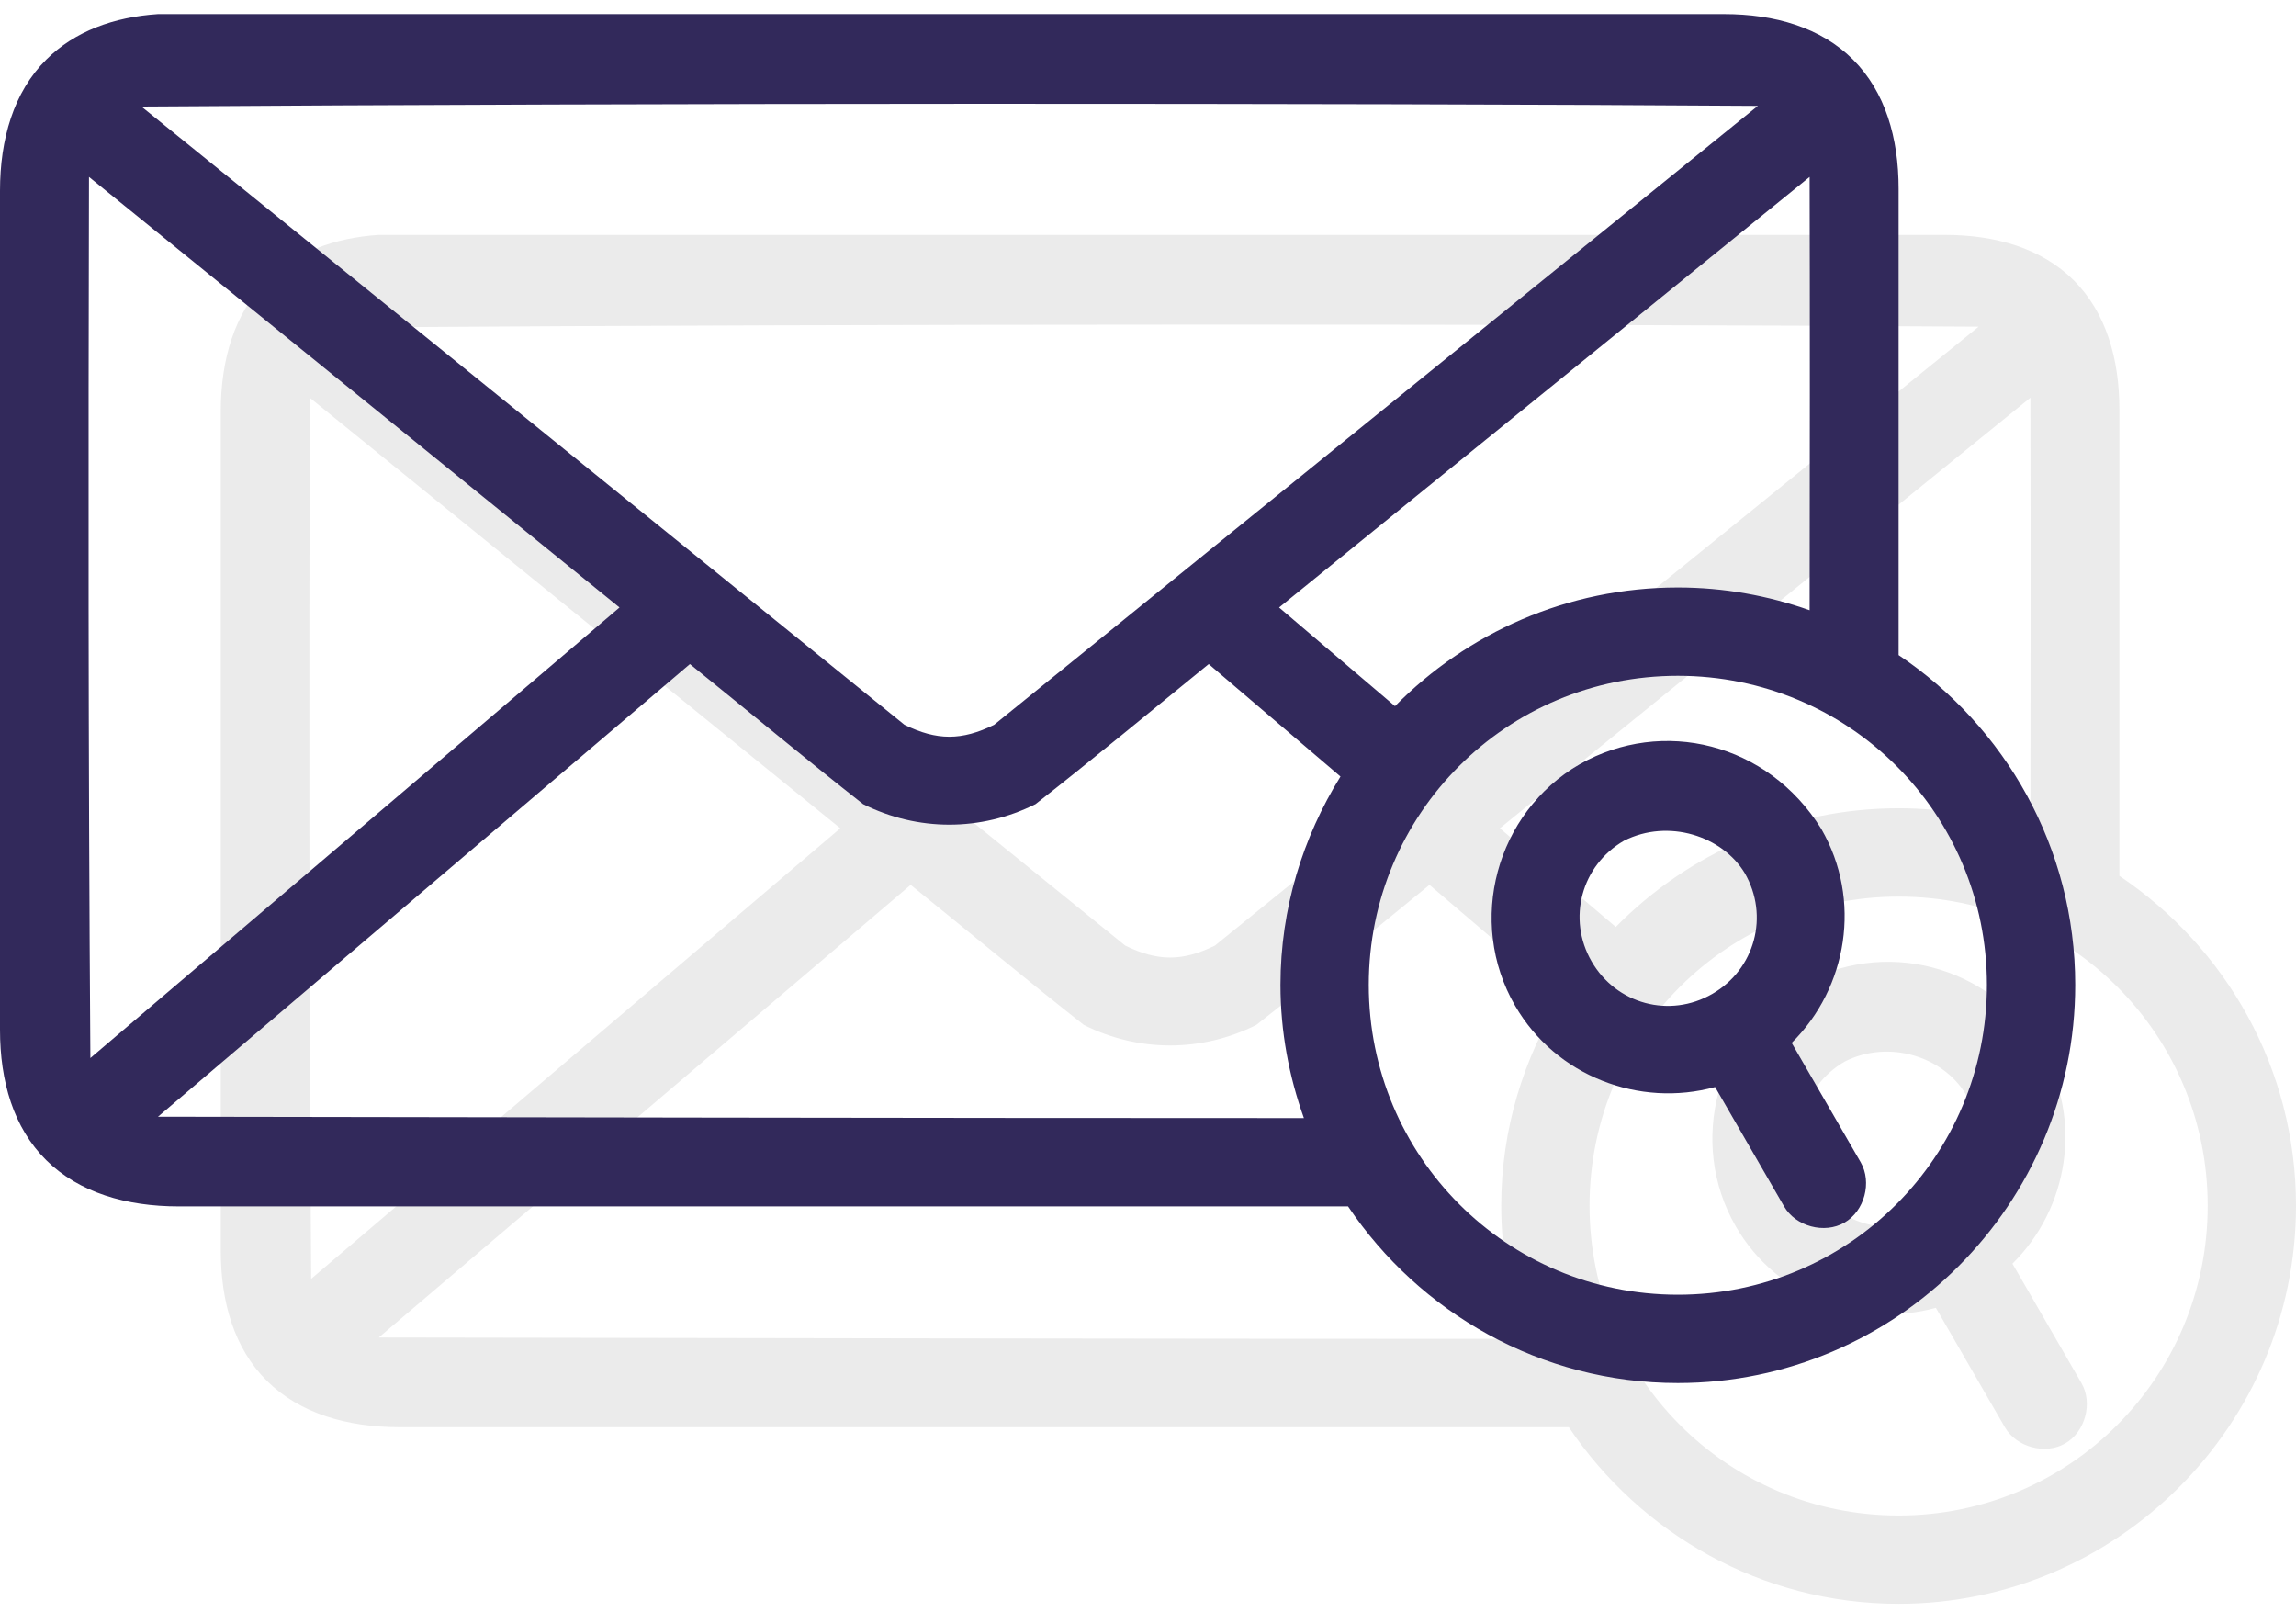 <?xml version="1.0" encoding="UTF-8"?>
<svg width="104px" height="73px" viewBox="0 0 104 73" version="1.1" xmlns="http://www.w3.org/2000/svg" xmlns:xlink="http://www.w3.org/1999/xlink">
    <!-- Generator: Sketch 52.4 (67378) - http://www.bohemiancoding.com/sketch -->
    <title>noun_email search_1053216</title>
    <desc>Created with Sketch.</desc>
    <g id="Design" stroke="none" stroke-width="1" fill="none" fill-rule="evenodd">
        <g id="GMass-home-page-version-2" transform="translate(-1149, -4537)" fill-rule="nonzero">
            <g id="noun_email-search_1053216" transform="translate(1149, 4537)">
                <g id="Group" transform="translate(0, 0.638)">
                    <path d="M17.156,10 C15.159,10.133 13.387,10.774 12.094,12.063 C10.616,13.535 10,15.666 10,18 L10,56 C10,58.332 10.608,60.436 12.094,61.906 C13.58,63.377 15.727,64 18.094,64 L71.062,64 C74.299,68.812 79.786,72 86,72 C95.917,72 104,63.891 104,53.969 C104,47.743 100.821,42.268 96,39.031 L96,17.906 C96,15.608 95.394,13.519 93.938,12.063 C92.481,10.607 90.392,10 88.094,10 C64.475,10.001 40.712,10 17.156,10 Z M54.5,14.063 C67.402,14.063 79.812,14.088 89.625,14.157 L55.031,42.188 C53.56,42.909 52.44,42.909 50.969,42.188 L16.406,14.188 C28.203,14.104 41.598,14.067 54.5,14.063 L54.5,14.063 Z M14.031,17.375 L38.062,36.875 L14.094,57.281 C13.995,43.384 14,30.025 14.031,17.375 Z M91.969,17.375 C91.984,23.919 91.979,30.523 91.969,37 C90.098,36.339 88.093,35.969 86,35.969 C80.994,35.969 76.455,38.027 73.188,41.344 L67.938,36.875 L91.969,17.375 Z M41.25,39.438 C43.85,41.534 46.498,43.739 49.094,45.781 C51.571,47.021 54.429,47.021 56.906,45.781 C59.522,43.735 62.148,41.553 64.75,39.438 L70.719,44.531 C69.015,47.282 68,50.506 68,53.969 C68,56.087 68.387,58.11 69.062,60 C51.071,60 32.92,59.961 17.156,59.938 L41.25,39.438 Z M86,39.969 C93.756,39.969 100,46.209 100,53.969 C100,61.729 93.756,68 86,68 C78.244,68 72,61.729 72,53.969 C72,46.209 78.244,39.969 86,39.969 Z M81.562,43.969 C77.757,46.166 76.428,51.101 78.625,54.906 C80.476,58.113 84.264,59.534 87.688,58.594 L90.812,64 C91.336,64.908 92.639,65.258 93.547,64.735 C94.455,64.211 94.805,62.908 94.281,62 L91.156,56.594 C93.682,54.099 94.351,50.113 92.5,46.906 C90.062,42.987 85.301,41.859 81.562,43.969 Z M89.031,48.906 C90.148,50.84 89.496,53.259 87.562,54.375 C85.629,55.492 83.21,54.84 82.094,52.906 C80.977,50.973 81.629,48.554 83.562,47.438 C85.577,46.422 88.02,47.229 89.031,48.906 Z" id="Shape" fill="#000000" opacity="0.082"></path>
                    <path d="M7.156,0 C5.159,0.133 3.387,0.774 2.094,2.063 C0.616,3.535 0,5.666 0,8 L0,46 C0,48.332 0.608,50.436 2.094,51.906 C3.58,53.377 5.727,54 8.094,54 L61.062,54 C64.299,58.812 69.786,62 76,62 C85.917,62 94,53.891 94,43.969 C94,37.743 90.821,32.268 86,29.031 L86,7.906 C86,5.608 85.394,3.519 83.938,2.063 C82.481,0.607 80.392,0 78.094,0 C54.475,0.001 30.712,-0 7.156,0 Z M44.5,4.063 C57.402,4.063 69.812,4.088 79.625,4.157 L45.031,32.188 C43.56,32.909 42.44,32.909 40.969,32.188 L6.406,4.188 C18.203,4.104 31.598,4.067 44.5,4.063 L44.5,4.063 Z M4.031,7.375 L28.062,26.875 L4.094,47.281 C3.995,33.384 4,20.025 4.031,7.375 Z M81.969,7.375 C81.984,13.919 81.979,20.523 81.969,27 C80.098,26.339 78.093,25.969 76,25.969 C70.994,25.969 66.455,28.027 63.188,31.344 L57.938,26.875 L81.969,7.375 Z M31.25,29.438 C33.85,31.534 36.498,33.739 39.094,35.781 C41.571,37.021 44.429,37.021 46.906,35.781 C49.522,33.735 52.148,31.553 54.75,29.438 L60.719,34.531 C59.015,37.282 58,40.506 58,43.969 C58,46.087 58.387,48.11 59.062,50 C41.071,50 22.92,49.961 7.156,49.938 L31.25,29.438 Z M76,29.969 C83.756,29.969 90,36.209 90,43.969 C90,51.729 83.756,58 76,58 C68.244,58 62,51.729 62,43.969 C62,36.209 68.244,29.969 76,29.969 Z M71.562,33.969 C67.757,36.166 66.428,41.101 68.625,44.906 C70.476,48.113 74.264,49.534 77.688,48.594 L80.812,54 C81.336,54.908 82.639,55.258 83.547,54.735 C84.455,54.211 84.805,52.908 84.281,52 L81.156,46.594 C83.682,44.099 84.351,40.113 82.5,36.906 C80.062,32.987 75.301,31.859 71.562,33.969 Z M79.031,38.906 C80.148,40.84 79.496,43.259 77.562,44.375 C75.629,45.492 73.21,44.84 72.094,42.906 C70.977,40.973 71.629,38.554 73.562,37.438 C75.577,36.422 78.02,37.229 79.031,38.906 Z" id="Shape" fill="#32295B"></path>
                </g>
            </g>
        </g>
    </g>
</svg>